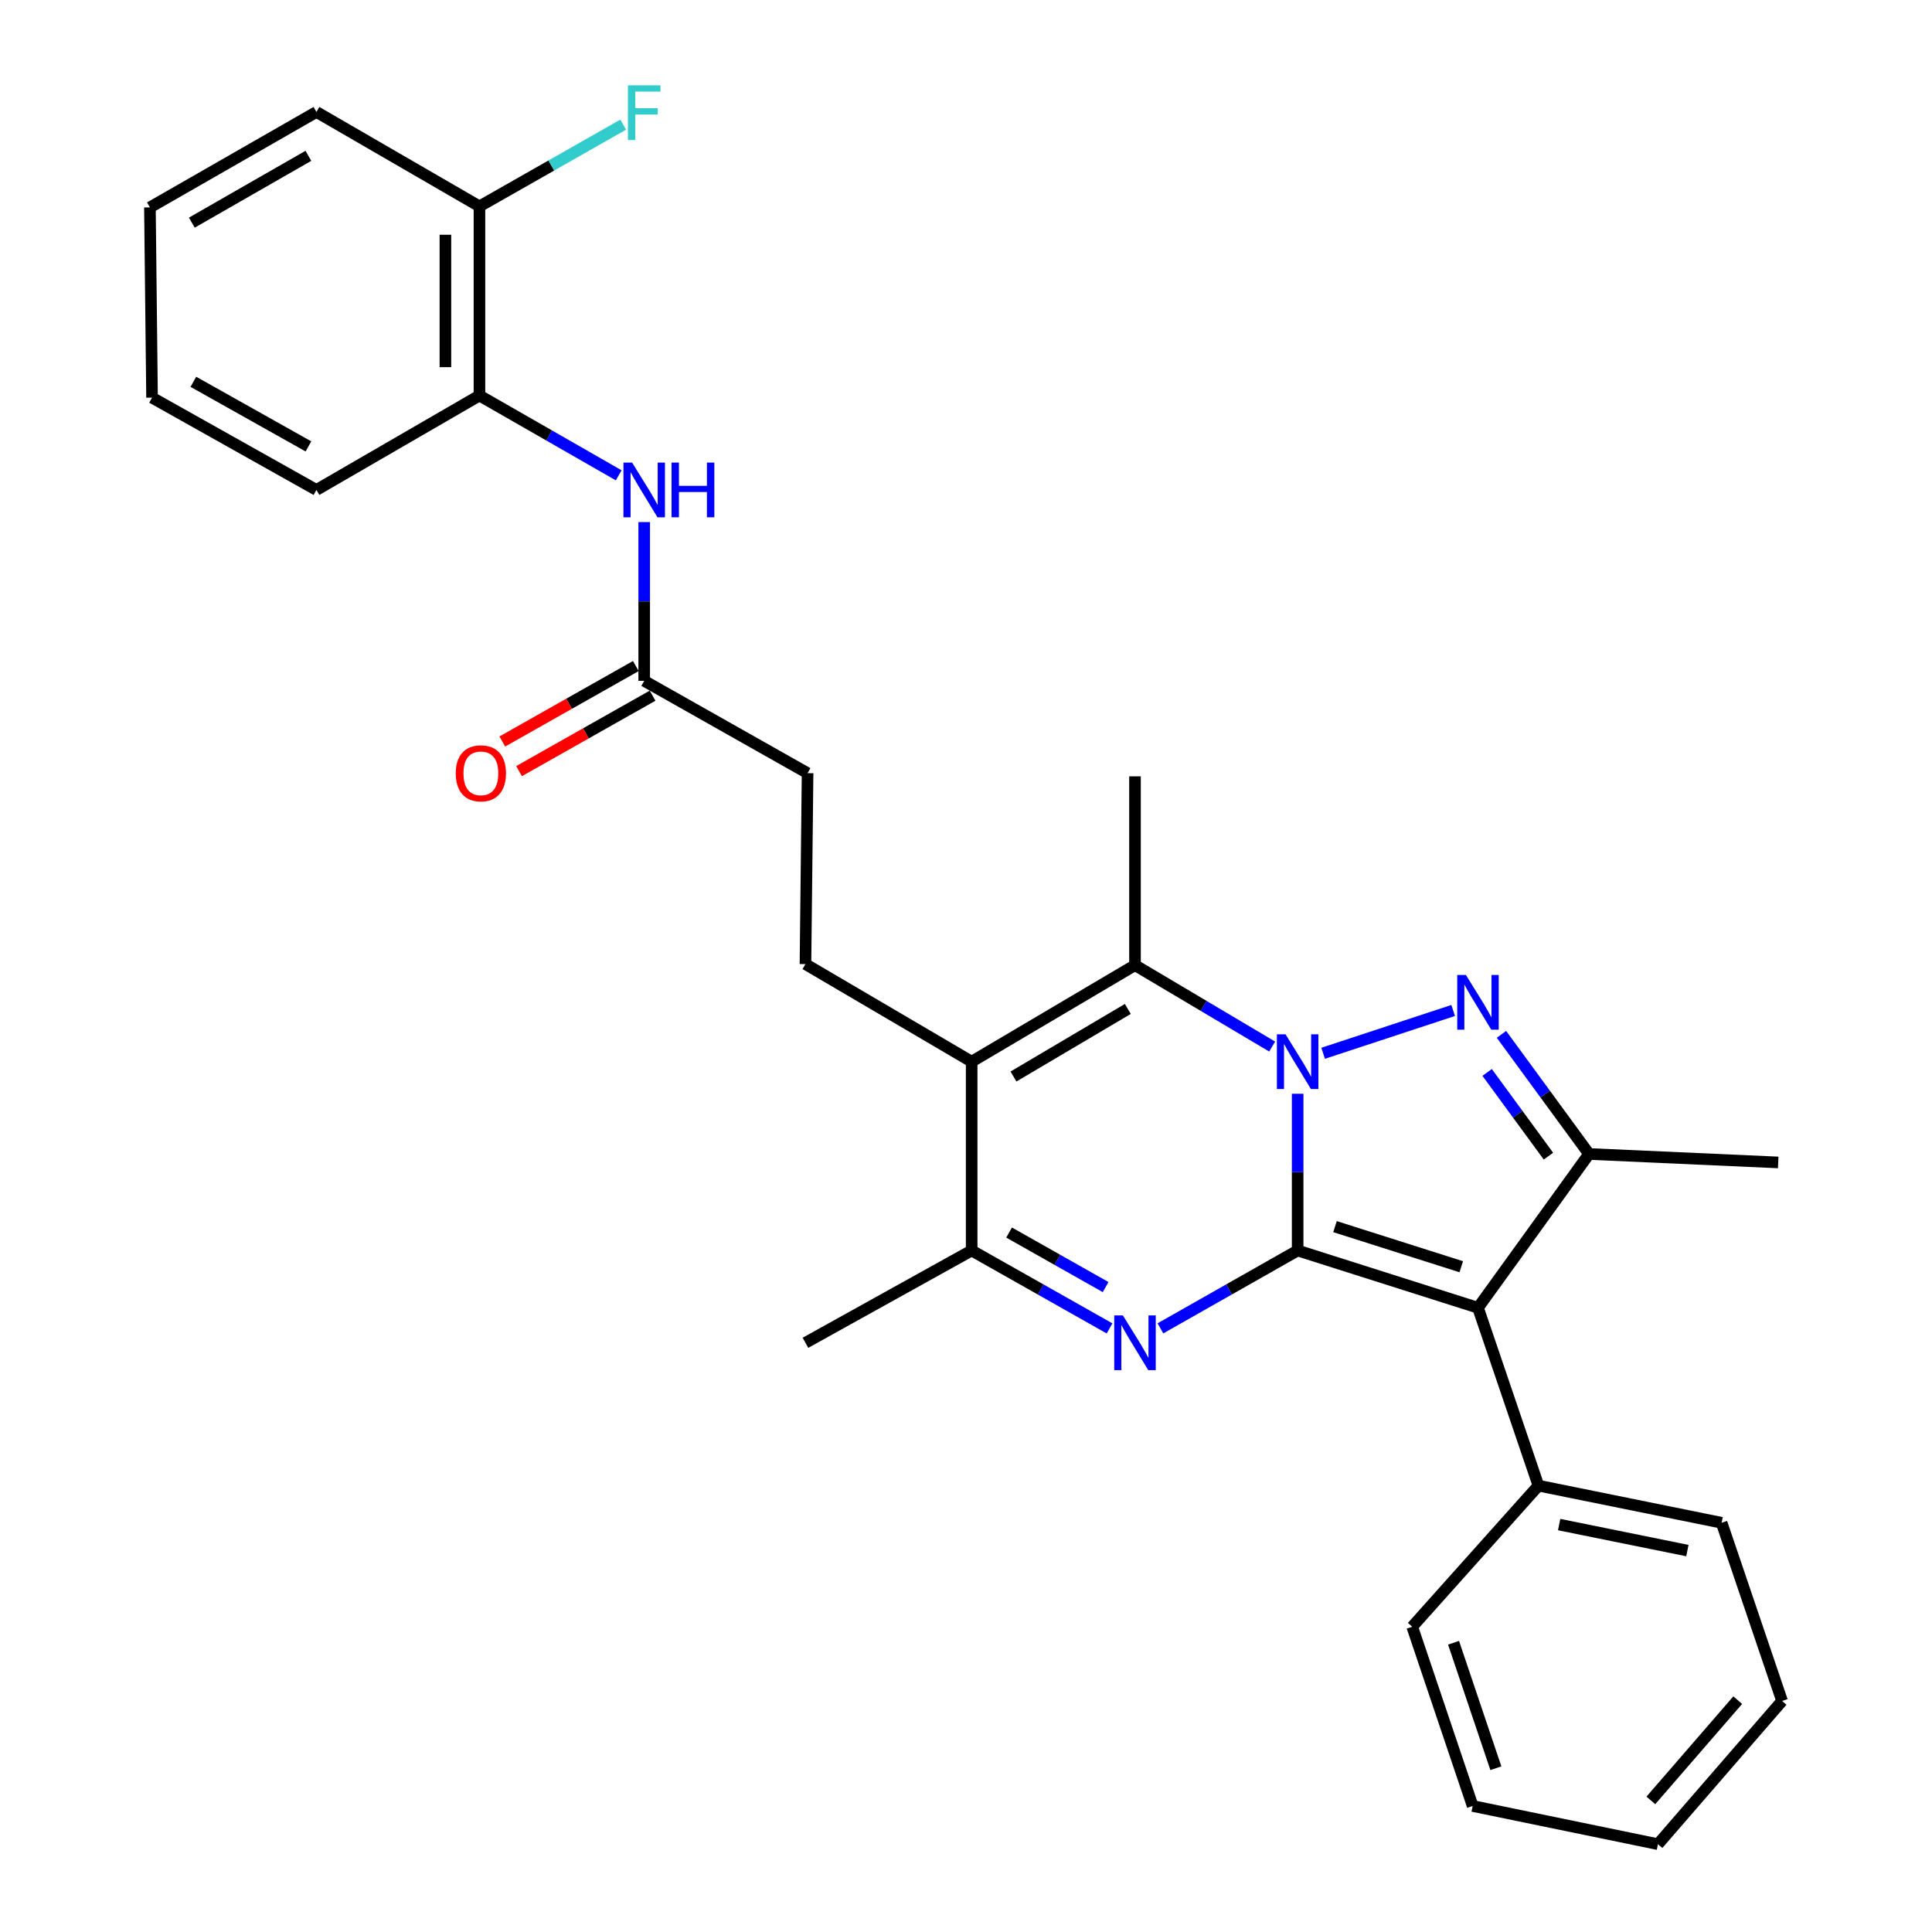 <?xml version='1.0' encoding='iso-8859-1'?>
<svg version='1.1' baseProfile='full'
              xmlns='http://www.w3.org/2000/svg'
                      xmlns:rdkit='http://www.rdkit.org/xml'
                      xmlns:xlink='http://www.w3.org/1999/xlink'
                  xml:space='preserve'
width='1000px' height='1000px' viewBox='0 0 1000 1000'>
<!-- END OF HEADER -->
<rect style='opacity:1.0;fill:#FFFFFF;stroke:none' width='1000' height='1000' x='0' y='0'> </rect>
<path class='bond-0' d='M 671.66,647.255 L 671.66,606.691' style='fill:none;fill-rule:evenodd;stroke:#000000;stroke-width:6px;stroke-linecap:butt;stroke-linejoin:miter;stroke-opacity:1' />
<path class='bond-0' d='M 671.66,606.691 L 671.66,566.127' style='fill:none;fill-rule:evenodd;stroke:#0000FF;stroke-width:6px;stroke-linecap:butt;stroke-linejoin:miter;stroke-opacity:1' />
<path class='bond-2' d='M 671.66,647.255 L 765.005,676.901' style='fill:none;fill-rule:evenodd;stroke:#000000;stroke-width:6px;stroke-linecap:butt;stroke-linejoin:miter;stroke-opacity:1' />
<path class='bond-2' d='M 690.996,634.905 L 756.338,655.658' style='fill:none;fill-rule:evenodd;stroke:#000000;stroke-width:6px;stroke-linecap:butt;stroke-linejoin:miter;stroke-opacity:1' />
<path class='bond-3' d='M 671.66,647.255 L 636.145,667.406' style='fill:none;fill-rule:evenodd;stroke:#000000;stroke-width:6px;stroke-linecap:butt;stroke-linejoin:miter;stroke-opacity:1' />
<path class='bond-3' d='M 636.145,667.406 L 600.63,687.557' style='fill:none;fill-rule:evenodd;stroke:#0000FF;stroke-width:6px;stroke-linecap:butt;stroke-linejoin:miter;stroke-opacity:1' />
<path class='bond-1' d='M 684.857,545.179 L 752.155,523.022' style='fill:none;fill-rule:evenodd;stroke:#0000FF;stroke-width:6px;stroke-linecap:butt;stroke-linejoin:miter;stroke-opacity:1' />
<path class='bond-4' d='M 658.473,541.698 L 622.971,520.63' style='fill:none;fill-rule:evenodd;stroke:#0000FF;stroke-width:6px;stroke-linecap:butt;stroke-linejoin:miter;stroke-opacity:1' />
<path class='bond-4' d='M 622.971,520.63 L 587.47,499.562' style='fill:none;fill-rule:evenodd;stroke:#000000;stroke-width:6px;stroke-linecap:butt;stroke-linejoin:miter;stroke-opacity:1' />
<path class='bond-29' d='M 777.154,535.383 L 799.82,566.338' style='fill:none;fill-rule:evenodd;stroke:#0000FF;stroke-width:6px;stroke-linecap:butt;stroke-linejoin:miter;stroke-opacity:1' />
<path class='bond-29' d='M 799.82,566.338 L 822.486,597.293' style='fill:none;fill-rule:evenodd;stroke:#000000;stroke-width:6px;stroke-linecap:butt;stroke-linejoin:miter;stroke-opacity:1' />
<path class='bond-29' d='M 769.735,555.081 L 785.601,576.75' style='fill:none;fill-rule:evenodd;stroke:#0000FF;stroke-width:6px;stroke-linecap:butt;stroke-linejoin:miter;stroke-opacity:1' />
<path class='bond-29' d='M 785.601,576.75 L 801.467,598.418' style='fill:none;fill-rule:evenodd;stroke:#000000;stroke-width:6px;stroke-linecap:butt;stroke-linejoin:miter;stroke-opacity:1' />
<path class='bond-6' d='M 765.005,676.901 L 822.486,597.293' style='fill:none;fill-rule:evenodd;stroke:#000000;stroke-width:6px;stroke-linecap:butt;stroke-linejoin:miter;stroke-opacity:1' />
<path class='bond-12' d='M 765.005,676.901 L 796.296,768.963' style='fill:none;fill-rule:evenodd;stroke:#000000;stroke-width:6px;stroke-linecap:butt;stroke-linejoin:miter;stroke-opacity:1' />
<path class='bond-7' d='M 574.302,687.583 L 538.615,667.419' style='fill:none;fill-rule:evenodd;stroke:#0000FF;stroke-width:6px;stroke-linecap:butt;stroke-linejoin:miter;stroke-opacity:1' />
<path class='bond-7' d='M 538.615,667.419 L 502.927,647.255' style='fill:none;fill-rule:evenodd;stroke:#000000;stroke-width:6px;stroke-linecap:butt;stroke-linejoin:miter;stroke-opacity:1' />
<path class='bond-7' d='M 572.266,666.191 L 547.284,652.076' style='fill:none;fill-rule:evenodd;stroke:#0000FF;stroke-width:6px;stroke-linecap:butt;stroke-linejoin:miter;stroke-opacity:1' />
<path class='bond-7' d='M 547.284,652.076 L 522.303,637.961' style='fill:none;fill-rule:evenodd;stroke:#000000;stroke-width:6px;stroke-linecap:butt;stroke-linejoin:miter;stroke-opacity:1' />
<path class='bond-16' d='M 587.47,499.562 L 587.47,401.841' style='fill:none;fill-rule:evenodd;stroke:#000000;stroke-width:6px;stroke-linecap:butt;stroke-linejoin:miter;stroke-opacity:1' />
<path class='bond-30' d='M 587.47,499.562 L 502.927,549.524' style='fill:none;fill-rule:evenodd;stroke:#000000;stroke-width:6px;stroke-linecap:butt;stroke-linejoin:miter;stroke-opacity:1' />
<path class='bond-30' d='M 583.755,522.228 L 524.575,557.202' style='fill:none;fill-rule:evenodd;stroke:#000000;stroke-width:6px;stroke-linecap:butt;stroke-linejoin:miter;stroke-opacity:1' />
<path class='bond-5' d='M 502.927,549.524 L 502.927,647.255' style='fill:none;fill-rule:evenodd;stroke:#000000;stroke-width:6px;stroke-linecap:butt;stroke-linejoin:miter;stroke-opacity:1' />
<path class='bond-9' d='M 502.927,549.524 L 416.906,499.024' style='fill:none;fill-rule:evenodd;stroke:#000000;stroke-width:6px;stroke-linecap:butt;stroke-linejoin:miter;stroke-opacity:1' />
<path class='bond-18' d='M 822.486,597.293 L 920.393,601.679' style='fill:none;fill-rule:evenodd;stroke:#000000;stroke-width:6px;stroke-linecap:butt;stroke-linejoin:miter;stroke-opacity:1' />
<path class='bond-19' d='M 502.927,647.255 L 416.906,695.023' style='fill:none;fill-rule:evenodd;stroke:#000000;stroke-width:6px;stroke-linecap:butt;stroke-linejoin:miter;stroke-opacity:1' />
<path class='bond-8' d='M 333.441,270.221 L 333.441,311.314' style='fill:none;fill-rule:evenodd;stroke:#0000FF;stroke-width:6px;stroke-linecap:butt;stroke-linejoin:miter;stroke-opacity:1' />
<path class='bond-8' d='M 333.441,311.314 L 333.441,352.408' style='fill:none;fill-rule:evenodd;stroke:#000000;stroke-width:6px;stroke-linecap:butt;stroke-linejoin:miter;stroke-opacity:1' />
<path class='bond-11' d='M 320.244,246.028 L 284.204,225.377' style='fill:none;fill-rule:evenodd;stroke:#0000FF;stroke-width:6px;stroke-linecap:butt;stroke-linejoin:miter;stroke-opacity:1' />
<path class='bond-11' d='M 284.204,225.377 L 248.164,204.725' style='fill:none;fill-rule:evenodd;stroke:#000000;stroke-width:6px;stroke-linecap:butt;stroke-linejoin:miter;stroke-opacity:1' />
<path class='bond-15' d='M 416.906,499.024 L 418.003,400.187' style='fill:none;fill-rule:evenodd;stroke:#000000;stroke-width:6px;stroke-linecap:butt;stroke-linejoin:miter;stroke-opacity:1' />
<path class='bond-10' d='M 333.441,352.408 L 418.003,400.187' style='fill:none;fill-rule:evenodd;stroke:#000000;stroke-width:6px;stroke-linecap:butt;stroke-linejoin:miter;stroke-opacity:1' />
<path class='bond-14' d='M 329.105,344.737 L 294.548,364.266' style='fill:none;fill-rule:evenodd;stroke:#000000;stroke-width:6px;stroke-linecap:butt;stroke-linejoin:miter;stroke-opacity:1' />
<path class='bond-14' d='M 294.548,364.266 L 259.99,383.796' style='fill:none;fill-rule:evenodd;stroke:#FF0000;stroke-width:6px;stroke-linecap:butt;stroke-linejoin:miter;stroke-opacity:1' />
<path class='bond-14' d='M 337.776,360.079 L 303.219,379.609' style='fill:none;fill-rule:evenodd;stroke:#000000;stroke-width:6px;stroke-linecap:butt;stroke-linejoin:miter;stroke-opacity:1' />
<path class='bond-14' d='M 303.219,379.609 L 268.661,399.139' style='fill:none;fill-rule:evenodd;stroke:#FF0000;stroke-width:6px;stroke-linecap:butt;stroke-linejoin:miter;stroke-opacity:1' />
<path class='bond-13' d='M 248.164,204.725 L 248.164,106.818' style='fill:none;fill-rule:evenodd;stroke:#000000;stroke-width:6px;stroke-linecap:butt;stroke-linejoin:miter;stroke-opacity:1' />
<path class='bond-13' d='M 230.54,190.039 L 230.54,121.504' style='fill:none;fill-rule:evenodd;stroke:#000000;stroke-width:6px;stroke-linecap:butt;stroke-linejoin:miter;stroke-opacity:1' />
<path class='bond-20' d='M 248.164,204.725 L 163.788,253.59' style='fill:none;fill-rule:evenodd;stroke:#000000;stroke-width:6px;stroke-linecap:butt;stroke-linejoin:miter;stroke-opacity:1' />
<path class='bond-21' d='M 796.296,768.963 L 891.109,788.192' style='fill:none;fill-rule:evenodd;stroke:#000000;stroke-width:6px;stroke-linecap:butt;stroke-linejoin:miter;stroke-opacity:1' />
<path class='bond-21' d='M 807.015,789.119 L 873.384,802.579' style='fill:none;fill-rule:evenodd;stroke:#000000;stroke-width:6px;stroke-linecap:butt;stroke-linejoin:miter;stroke-opacity:1' />
<path class='bond-22' d='M 796.296,768.963 L 730.962,842.001' style='fill:none;fill-rule:evenodd;stroke:#000000;stroke-width:6px;stroke-linecap:butt;stroke-linejoin:miter;stroke-opacity:1' />
<path class='bond-17' d='M 248.164,106.818 L 285.366,85.663' style='fill:none;fill-rule:evenodd;stroke:#000000;stroke-width:6px;stroke-linecap:butt;stroke-linejoin:miter;stroke-opacity:1' />
<path class='bond-17' d='M 285.366,85.663 L 322.568,64.507' style='fill:none;fill-rule:evenodd;stroke:#33CCCC;stroke-width:6px;stroke-linecap:butt;stroke-linejoin:miter;stroke-opacity:1' />
<path class='bond-23' d='M 248.164,106.818 L 163.788,57.953' style='fill:none;fill-rule:evenodd;stroke:#000000;stroke-width:6px;stroke-linecap:butt;stroke-linejoin:miter;stroke-opacity:1' />
<path class='bond-24' d='M 163.788,253.59 L 78.697,205.822' style='fill:none;fill-rule:evenodd;stroke:#000000;stroke-width:6px;stroke-linecap:butt;stroke-linejoin:miter;stroke-opacity:1' />
<path class='bond-24' d='M 159.651,231.058 L 100.087,197.62' style='fill:none;fill-rule:evenodd;stroke:#000000;stroke-width:6px;stroke-linecap:butt;stroke-linejoin:miter;stroke-opacity:1' />
<path class='bond-25' d='M 891.109,788.192 L 922.4,880.42' style='fill:none;fill-rule:evenodd;stroke:#000000;stroke-width:6px;stroke-linecap:butt;stroke-linejoin:miter;stroke-opacity:1' />
<path class='bond-27' d='M 730.962,842.001 L 762.254,934.778' style='fill:none;fill-rule:evenodd;stroke:#000000;stroke-width:6px;stroke-linecap:butt;stroke-linejoin:miter;stroke-opacity:1' />
<path class='bond-27' d='M 752.355,850.286 L 774.259,915.229' style='fill:none;fill-rule:evenodd;stroke:#000000;stroke-width:6px;stroke-linecap:butt;stroke-linejoin:miter;stroke-opacity:1' />
<path class='bond-32' d='M 163.788,57.953 L 77.6,107.357' style='fill:none;fill-rule:evenodd;stroke:#000000;stroke-width:6px;stroke-linecap:butt;stroke-linejoin:miter;stroke-opacity:1' />
<path class='bond-32' d='M 159.624,80.653 L 99.292,115.236' style='fill:none;fill-rule:evenodd;stroke:#000000;stroke-width:6px;stroke-linecap:butt;stroke-linejoin:miter;stroke-opacity:1' />
<path class='bond-26' d='M 78.697,205.822 L 77.6,107.357' style='fill:none;fill-rule:evenodd;stroke:#000000;stroke-width:6px;stroke-linecap:butt;stroke-linejoin:miter;stroke-opacity:1' />
<path class='bond-31' d='M 922.4,880.42 L 858.163,954.545' style='fill:none;fill-rule:evenodd;stroke:#000000;stroke-width:6px;stroke-linecap:butt;stroke-linejoin:miter;stroke-opacity:1' />
<path class='bond-31' d='M 899.446,879.997 L 854.481,931.885' style='fill:none;fill-rule:evenodd;stroke:#000000;stroke-width:6px;stroke-linecap:butt;stroke-linejoin:miter;stroke-opacity:1' />
<path class='bond-28' d='M 762.254,934.778 L 858.163,954.545' style='fill:none;fill-rule:evenodd;stroke:#000000;stroke-width:6px;stroke-linecap:butt;stroke-linejoin:miter;stroke-opacity:1' />
<path  class='atom-1' d='M 665.4 535.364
L 674.68 550.364
Q 675.6 551.844, 677.08 554.524
Q 678.56 557.204, 678.64 557.364
L 678.64 535.364
L 682.4 535.364
L 682.4 563.684
L 678.52 563.684
L 668.56 547.284
Q 667.4 545.364, 666.16 543.164
Q 664.96 540.964, 664.6 540.284
L 664.6 563.684
L 660.92 563.684
L 660.92 535.364
L 665.4 535.364
' fill='#0000FF'/>
<path  class='atom-2' d='M 758.745 504.631
L 768.025 519.631
Q 768.945 521.111, 770.425 523.791
Q 771.905 526.471, 771.985 526.631
L 771.985 504.631
L 775.745 504.631
L 775.745 532.951
L 771.865 532.951
L 761.905 516.551
Q 760.745 514.631, 759.505 512.431
Q 758.305 510.231, 757.945 509.551
L 757.945 532.951
L 754.265 532.951
L 754.265 504.631
L 758.745 504.631
' fill='#0000FF'/>
<path  class='atom-4' d='M 581.21 680.863
L 590.49 695.863
Q 591.41 697.343, 592.89 700.023
Q 594.37 702.703, 594.45 702.863
L 594.45 680.863
L 598.21 680.863
L 598.21 709.183
L 594.33 709.183
L 584.37 692.783
Q 583.21 690.863, 581.97 688.663
Q 580.77 686.463, 580.41 685.783
L 580.41 709.183
L 576.73 709.183
L 576.73 680.863
L 581.21 680.863
' fill='#0000FF'/>
<path  class='atom-9' d='M 327.181 239.43
L 336.461 254.43
Q 337.381 255.91, 338.861 258.59
Q 340.341 261.27, 340.421 261.43
L 340.421 239.43
L 344.181 239.43
L 344.181 267.75
L 340.301 267.75
L 330.341 251.35
Q 329.181 249.43, 327.941 247.23
Q 326.741 245.03, 326.381 244.35
L 326.381 267.75
L 322.701 267.75
L 322.701 239.43
L 327.181 239.43
' fill='#0000FF'/>
<path  class='atom-9' d='M 347.581 239.43
L 351.421 239.43
L 351.421 251.47
L 365.901 251.47
L 365.901 239.43
L 369.741 239.43
L 369.741 267.75
L 365.901 267.75
L 365.901 254.67
L 351.421 254.67
L 351.421 267.75
L 347.581 267.75
L 347.581 239.43
' fill='#0000FF'/>
<path  class='atom-15' d='M 235.898 400.267
Q 235.898 393.467, 239.258 389.667
Q 242.618 385.867, 248.898 385.867
Q 255.178 385.867, 258.538 389.667
Q 261.898 393.467, 261.898 400.267
Q 261.898 407.147, 258.498 411.067
Q 255.098 414.947, 248.898 414.947
Q 242.658 414.947, 239.258 411.067
Q 235.898 407.187, 235.898 400.267
M 248.898 411.747
Q 253.218 411.747, 255.538 408.867
Q 257.898 405.947, 257.898 400.267
Q 257.898 394.707, 255.538 391.907
Q 253.218 389.067, 248.898 389.067
Q 244.578 389.067, 242.218 391.867
Q 239.898 394.667, 239.898 400.267
Q 239.898 405.987, 242.218 408.867
Q 244.578 411.747, 248.898 411.747
' fill='#FF0000'/>
<path  class='atom-18' d='M 325.021 44.165
L 341.861 44.165
L 341.861 47.405
L 328.821 47.405
L 328.821 56.005
L 340.421 56.005
L 340.421 59.285
L 328.821 59.285
L 328.821 72.485
L 325.021 72.485
L 325.021 44.165
' fill='#33CCCC'/>
</svg>
